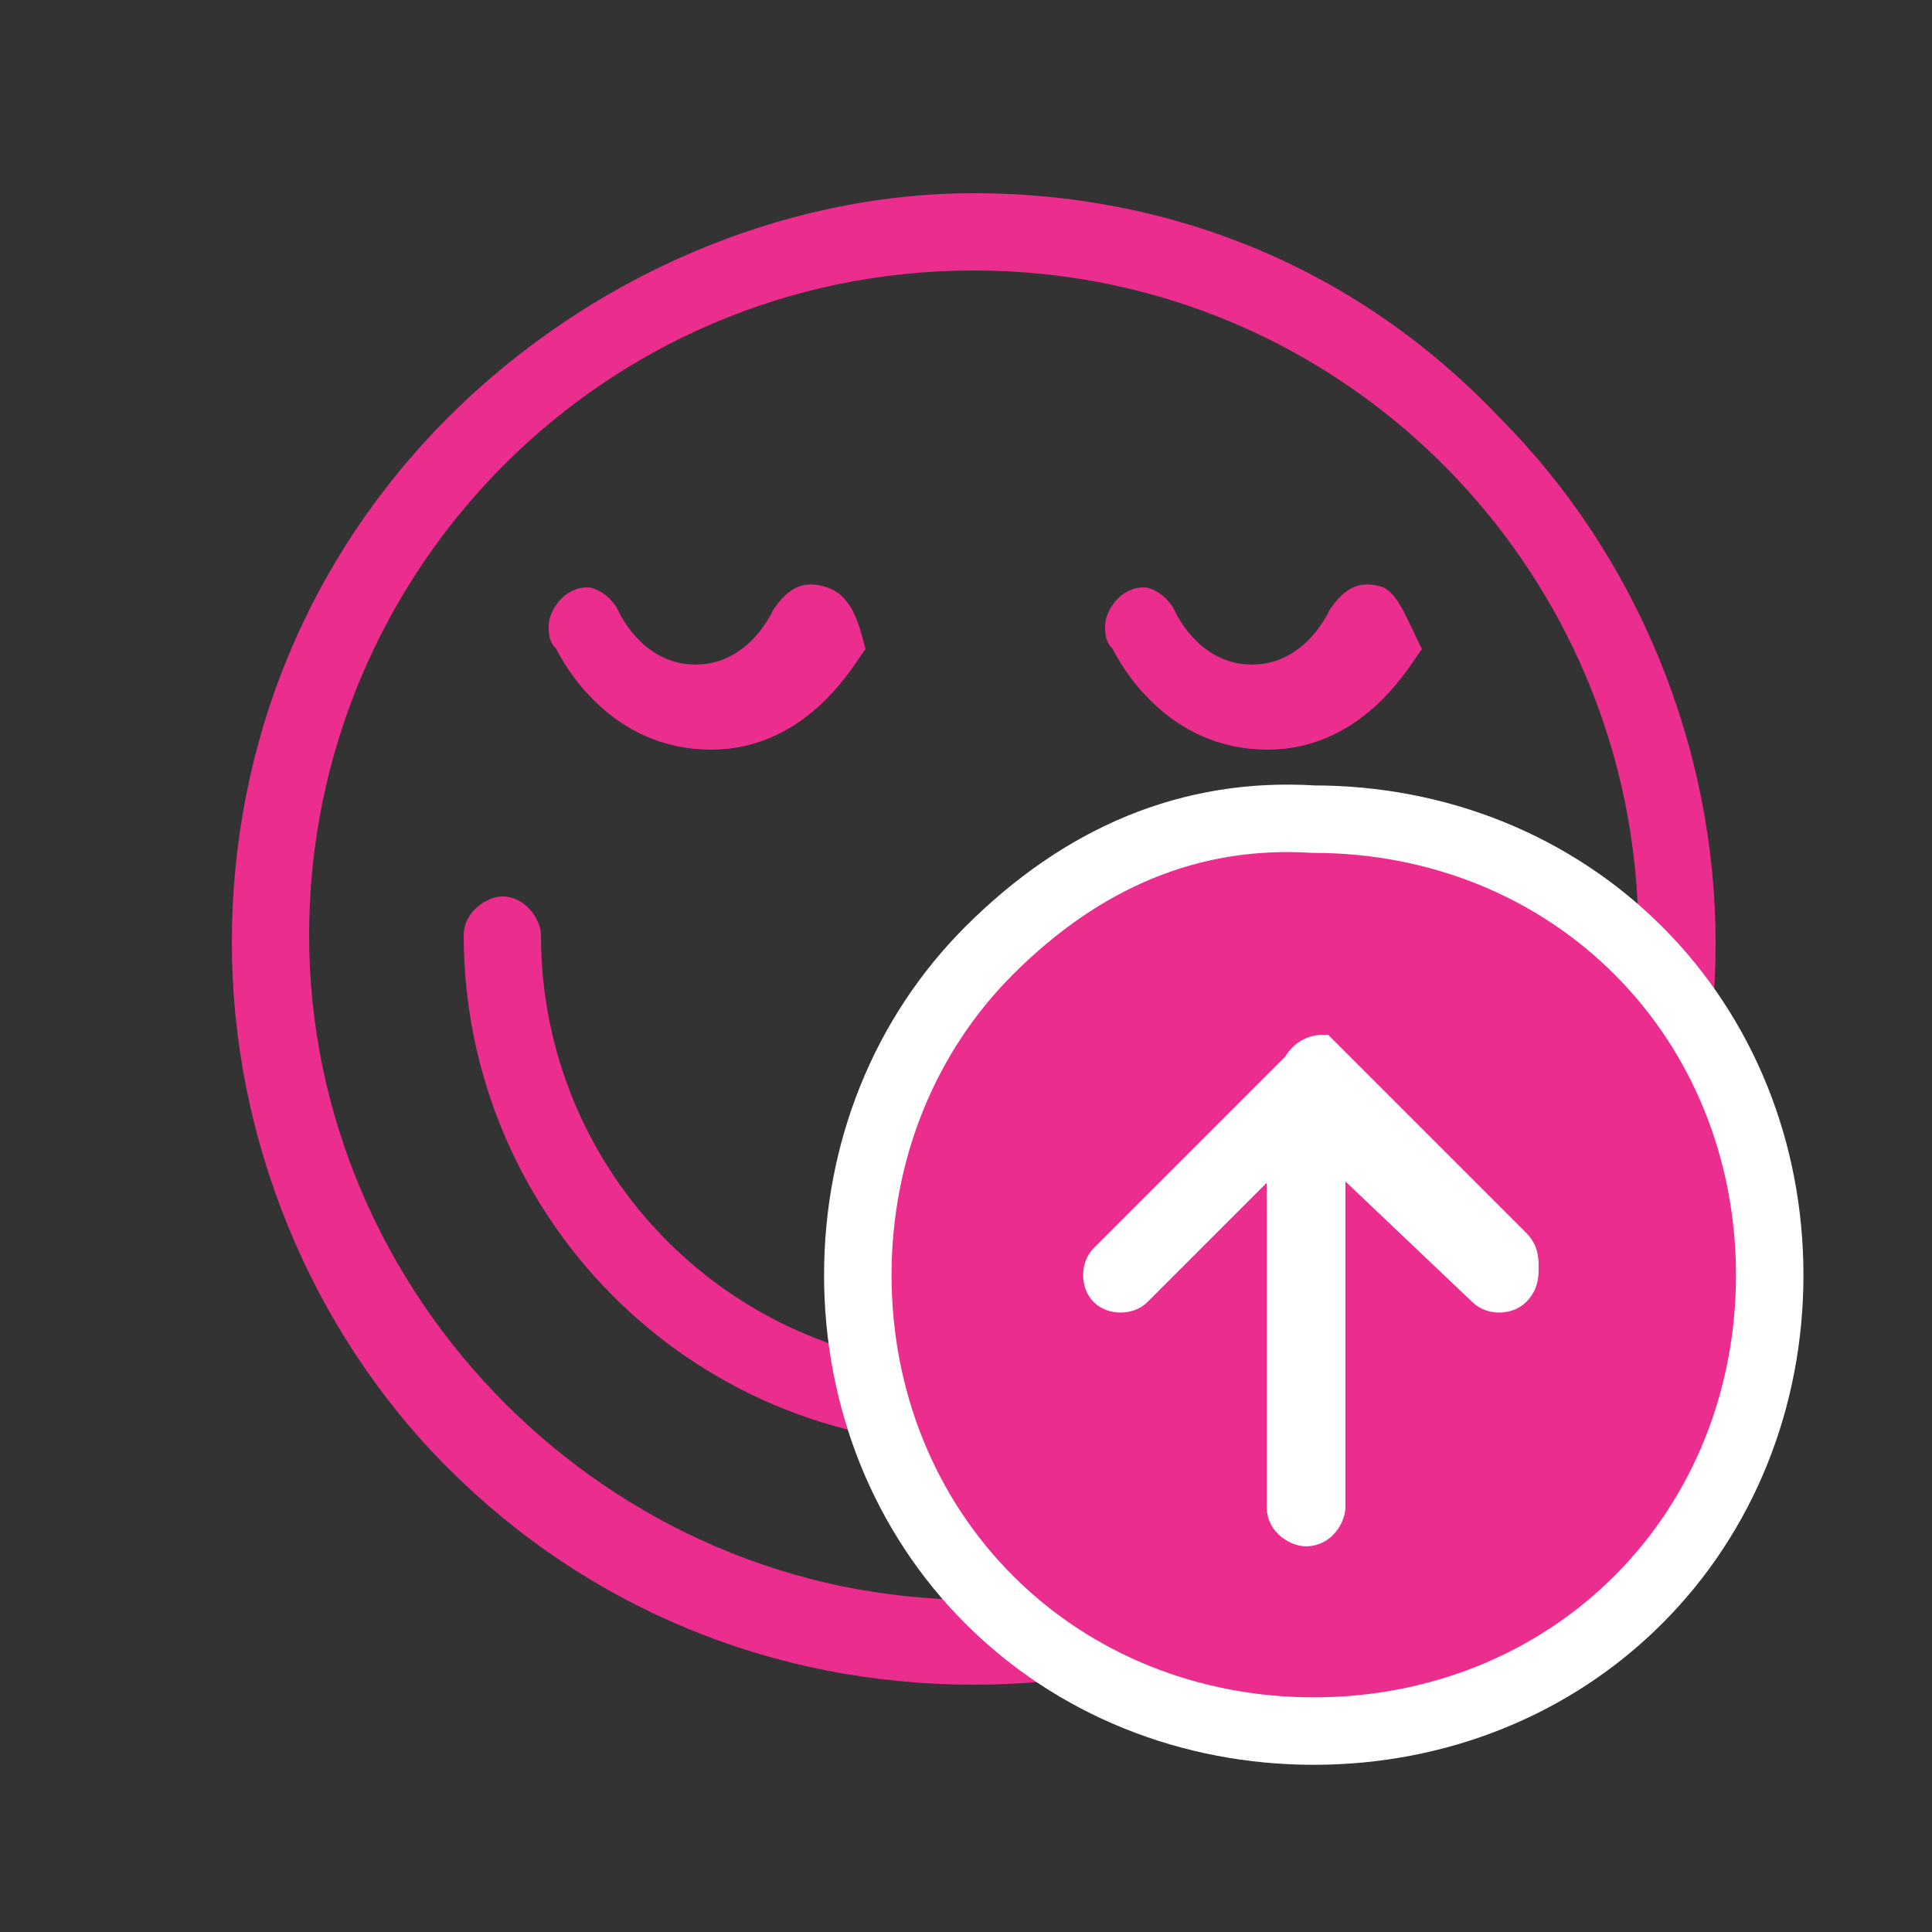 <?xml version="1.0" encoding="utf-8"?>
<!-- Generator: Adobe Illustrator 27.0.1, SVG Export Plug-In . SVG Version: 6.00 Build 0)  -->
<svg version="1.1" id="Layer_1" xmlns="http://www.w3.org/2000/svg" xmlns:xlink="http://www.w3.org/1999/xlink" x="0px" y="0px"
	 viewBox="0 0 25 25" style="enable-background:new 0 0 25 25;" xml:space="preserve">
<rect x="0" y="0" width="25" height="25" fill="#333333" stroke="none"/>
<style type="text/css">
	.st0{fill:#EB2D8E;}
	.st1{fill:#EB2D8E;stroke:#FFFFFF;stroke-width:0.873;stroke-miterlimit:10;}
	.st2{fill:#FFFFFF;stroke:#FFFFFF;stroke-width:0.419;stroke-miterlimit:10;}
</style>
<g transform="translate(440 1840)">
	<path class="st0" d="M-427.4-1818.2c-2.6,0-5-1-6.8-2.8c-1.8-1.8-2.8-4.3-2.8-6.8c0-2.6,1-5,2.8-6.8c1.8-1.8,4.3-2.9,6.8-2.9
		c2.6,0,5,1,6.8,2.9c1.8,1.8,2.8,4.3,2.8,6.8c0,2.6-1,5-2.8,6.8C-422.4-1819.2-424.8-1818.2-427.4-1818.2z M-427.4-1836.5
		c-4.8,0-8.6,3.9-8.6,8.6s3.9,8.6,8.6,8.6c4.8,0,8.6-3.9,8.6-8.6S-422.6-1836.5-427.4-1836.5z"/>
	<path class="st0" d="M-427.4-1821.3c-3.7,0-6.6-3-6.6-6.6c0-0.3,0.3-0.5,0.5-0.5c0.3,0,0.5,0.3,0.5,0.5c0,3.1,2.5,5.6,5.6,5.6
		c3.1,0,5.6-2.5,5.6-5.6c0-0.3,0.3-0.5,0.5-0.5c0.3,0,0.5,0.3,0.5,0.5C-420.8-1824.2-423.8-1821.3-427.4-1821.3z"/>
	<path class="st0" d="M-429.3-1832.4c-0.3-0.1-0.5,0-0.7,0.3c0,0-0.3,0.7-1,0.7s-1-0.7-1-0.7l0,0l0,0c-0.1-0.2-0.3-0.3-0.4-0.3
		c-0.3,0-0.5,0.3-0.5,0.5c0,0.1,0,0.2,0.1,0.3l0,0l0,0l0,0c0.1,0.2,0.7,1.3,2,1.3c1.3,0,1.9-1.2,2-1.3
		C-428.9-1832-429-1832.3-429.3-1832.4L-429.3-1832.4z"/>
	<path class="st0" d="M-422.1-1832.4c-0.3-0.1-0.5,0-0.7,0.3c0,0-0.3,0.7-1,0.7s-1-0.7-1-0.7l0,0l0,0c-0.1-0.2-0.3-0.3-0.4-0.3
		c-0.3,0-0.5,0.3-0.5,0.5c0,0.1,0,0.2,0.1,0.3l0,0l0,0l0,0c0.1,0.2,0.7,1.3,2,1.3s1.9-1.2,2-1.3
		C-421.8-1832-421.9-1832.3-422.1-1832.4L-422.1-1832.4z"/>
</g>
<g transform="translate(320 2440)">
	<path class="st1" d="M-307.2-2427.7c-1.1,1.1-1.7,2.6-1.7,4.2s0.6,3.1,1.7,4.2c1.1,1.1,2.6,1.7,4.2,1.7c1.6,0,3.1-0.6,4.2-1.7
		c1.1-1.1,1.7-2.6,1.7-4.2s-0.6-3.1-1.7-4.2c-1.1-1.1-2.6-1.7-4.2-1.7C-304.6-2429.5-306-2428.9-307.2-2427.7L-307.2-2427.7z"/>
	<path class="st2" d="M-303.2-2426.2l-2.5,2.5c-0.1,0.1-0.1,0.3,0,0.4c0.1,0.1,0.3,0.1,0.4,0l1.9-1.9v4.7c0,0.2,0.2,0.3,0.3,0.3
		c0.2,0,0.3-0.2,0.3-0.3v-4.7l2,1.9c0.1,0.1,0.3,0.1,0.4,0c0.1-0.1,0.1-0.2,0.1-0.3s0-0.2-0.1-0.3l-2.5-2.5
		C-302.9-2426.4-303.1-2426.4-303.2-2426.2L-303.2-2426.2z"/>
</g>
</svg>
